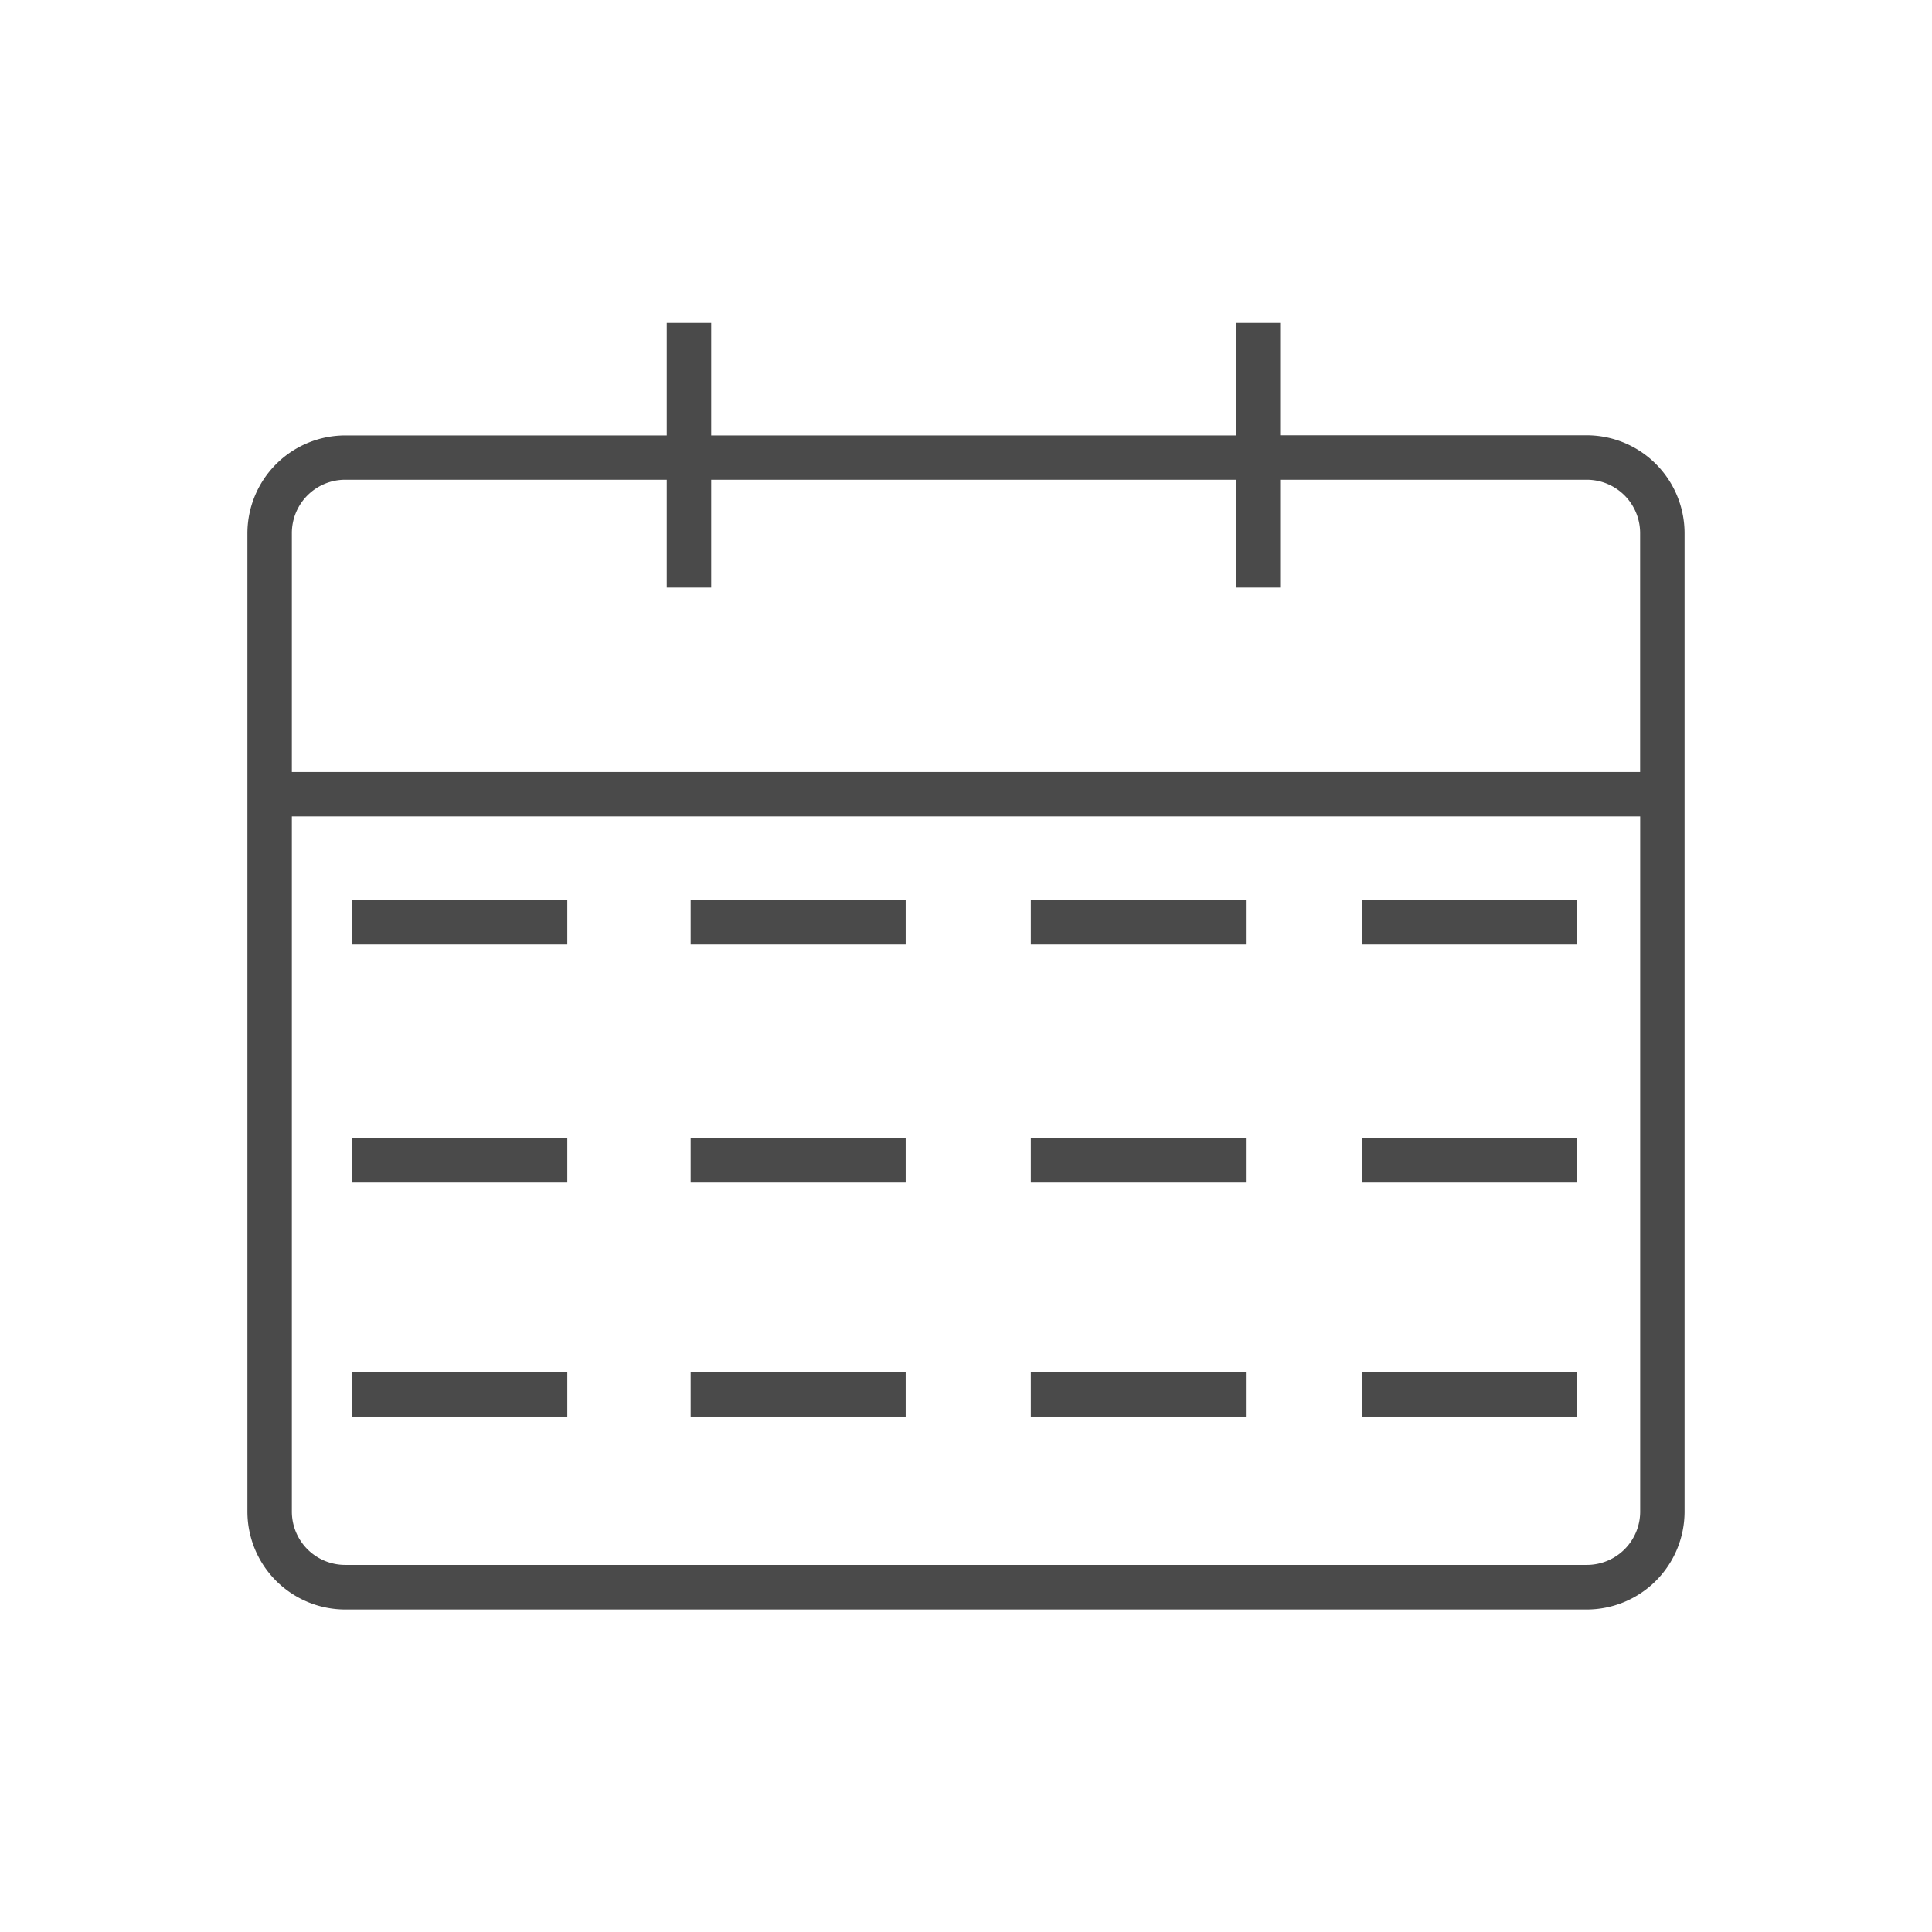 <?xml version="1.0" encoding="UTF-8"?> <svg xmlns="http://www.w3.org/2000/svg" id="Ebene_1" data-name="Ebene 1" width="23mm" height="23mm" viewBox="0 0 65.197 65.197"><title>m71_Iconset_feste_Zaehne_square</title><rect x="45.961" y="30.374" width="7.256" height="1.5" style="fill:#4a4a4a"></rect><rect x="45.961" y="38.406" width="7.256" height="1.5" style="fill:#4a4a4a"></rect><rect x="45.961" y="46.302" width="7.256" height="1.5" style="fill:#4a4a4a"></rect><rect x="11.887" y="30.374" width="7.257" height="1.5" style="fill:#4a4a4a"></rect><rect x="11.887" y="38.406" width="7.257" height="1.5" style="fill:#4a4a4a"></rect><rect x="11.887" y="46.302" width="7.257" height="1.5" style="fill:#4a4a4a"></rect><rect x="23.307" y="30.374" width="7.256" height="1.5" style="fill:#4a4a4a"></rect><rect x="23.307" y="38.406" width="7.256" height="1.5" style="fill:#4a4a4a"></rect><rect x="23.307" y="46.302" width="7.256" height="1.5" style="fill:#4a4a4a"></rect><rect x="34.786" y="30.374" width="7.257" height="1.5" style="fill:#4a4a4a"></rect><rect x="34.786" y="38.406" width="7.257" height="1.5" style="fill:#4a4a4a"></rect><rect x="34.786" y="46.302" width="7.257" height="1.5" style="fill:#4a4a4a"></rect><path d="M53.54,14.689H43.2V10.894H41.7v3.8H24V10.894H22.5v3.8H11.657a3.306,3.306,0,0,0-3.308,3.3v33.02a3.306,3.306,0,0,0,3.308,3.3H53.54a3.305,3.305,0,0,0,3.307-3.3V17.986A3.305,3.305,0,0,0,53.54,14.689Zm-43.691,3.3a1.8,1.8,0,0,1,1.808-1.8H22.5v3.64H24v-3.64H41.7v3.64h1.5v-3.64H53.54a1.8,1.8,0,0,1,1.807,1.8v8.062H9.849Zm45.5,33.02a1.8,1.8,0,0,1-1.807,1.8H11.657a1.8,1.8,0,0,1-1.808-1.8V27.548h45.5Z" style="fill:#4a4a4a"></path></svg> 